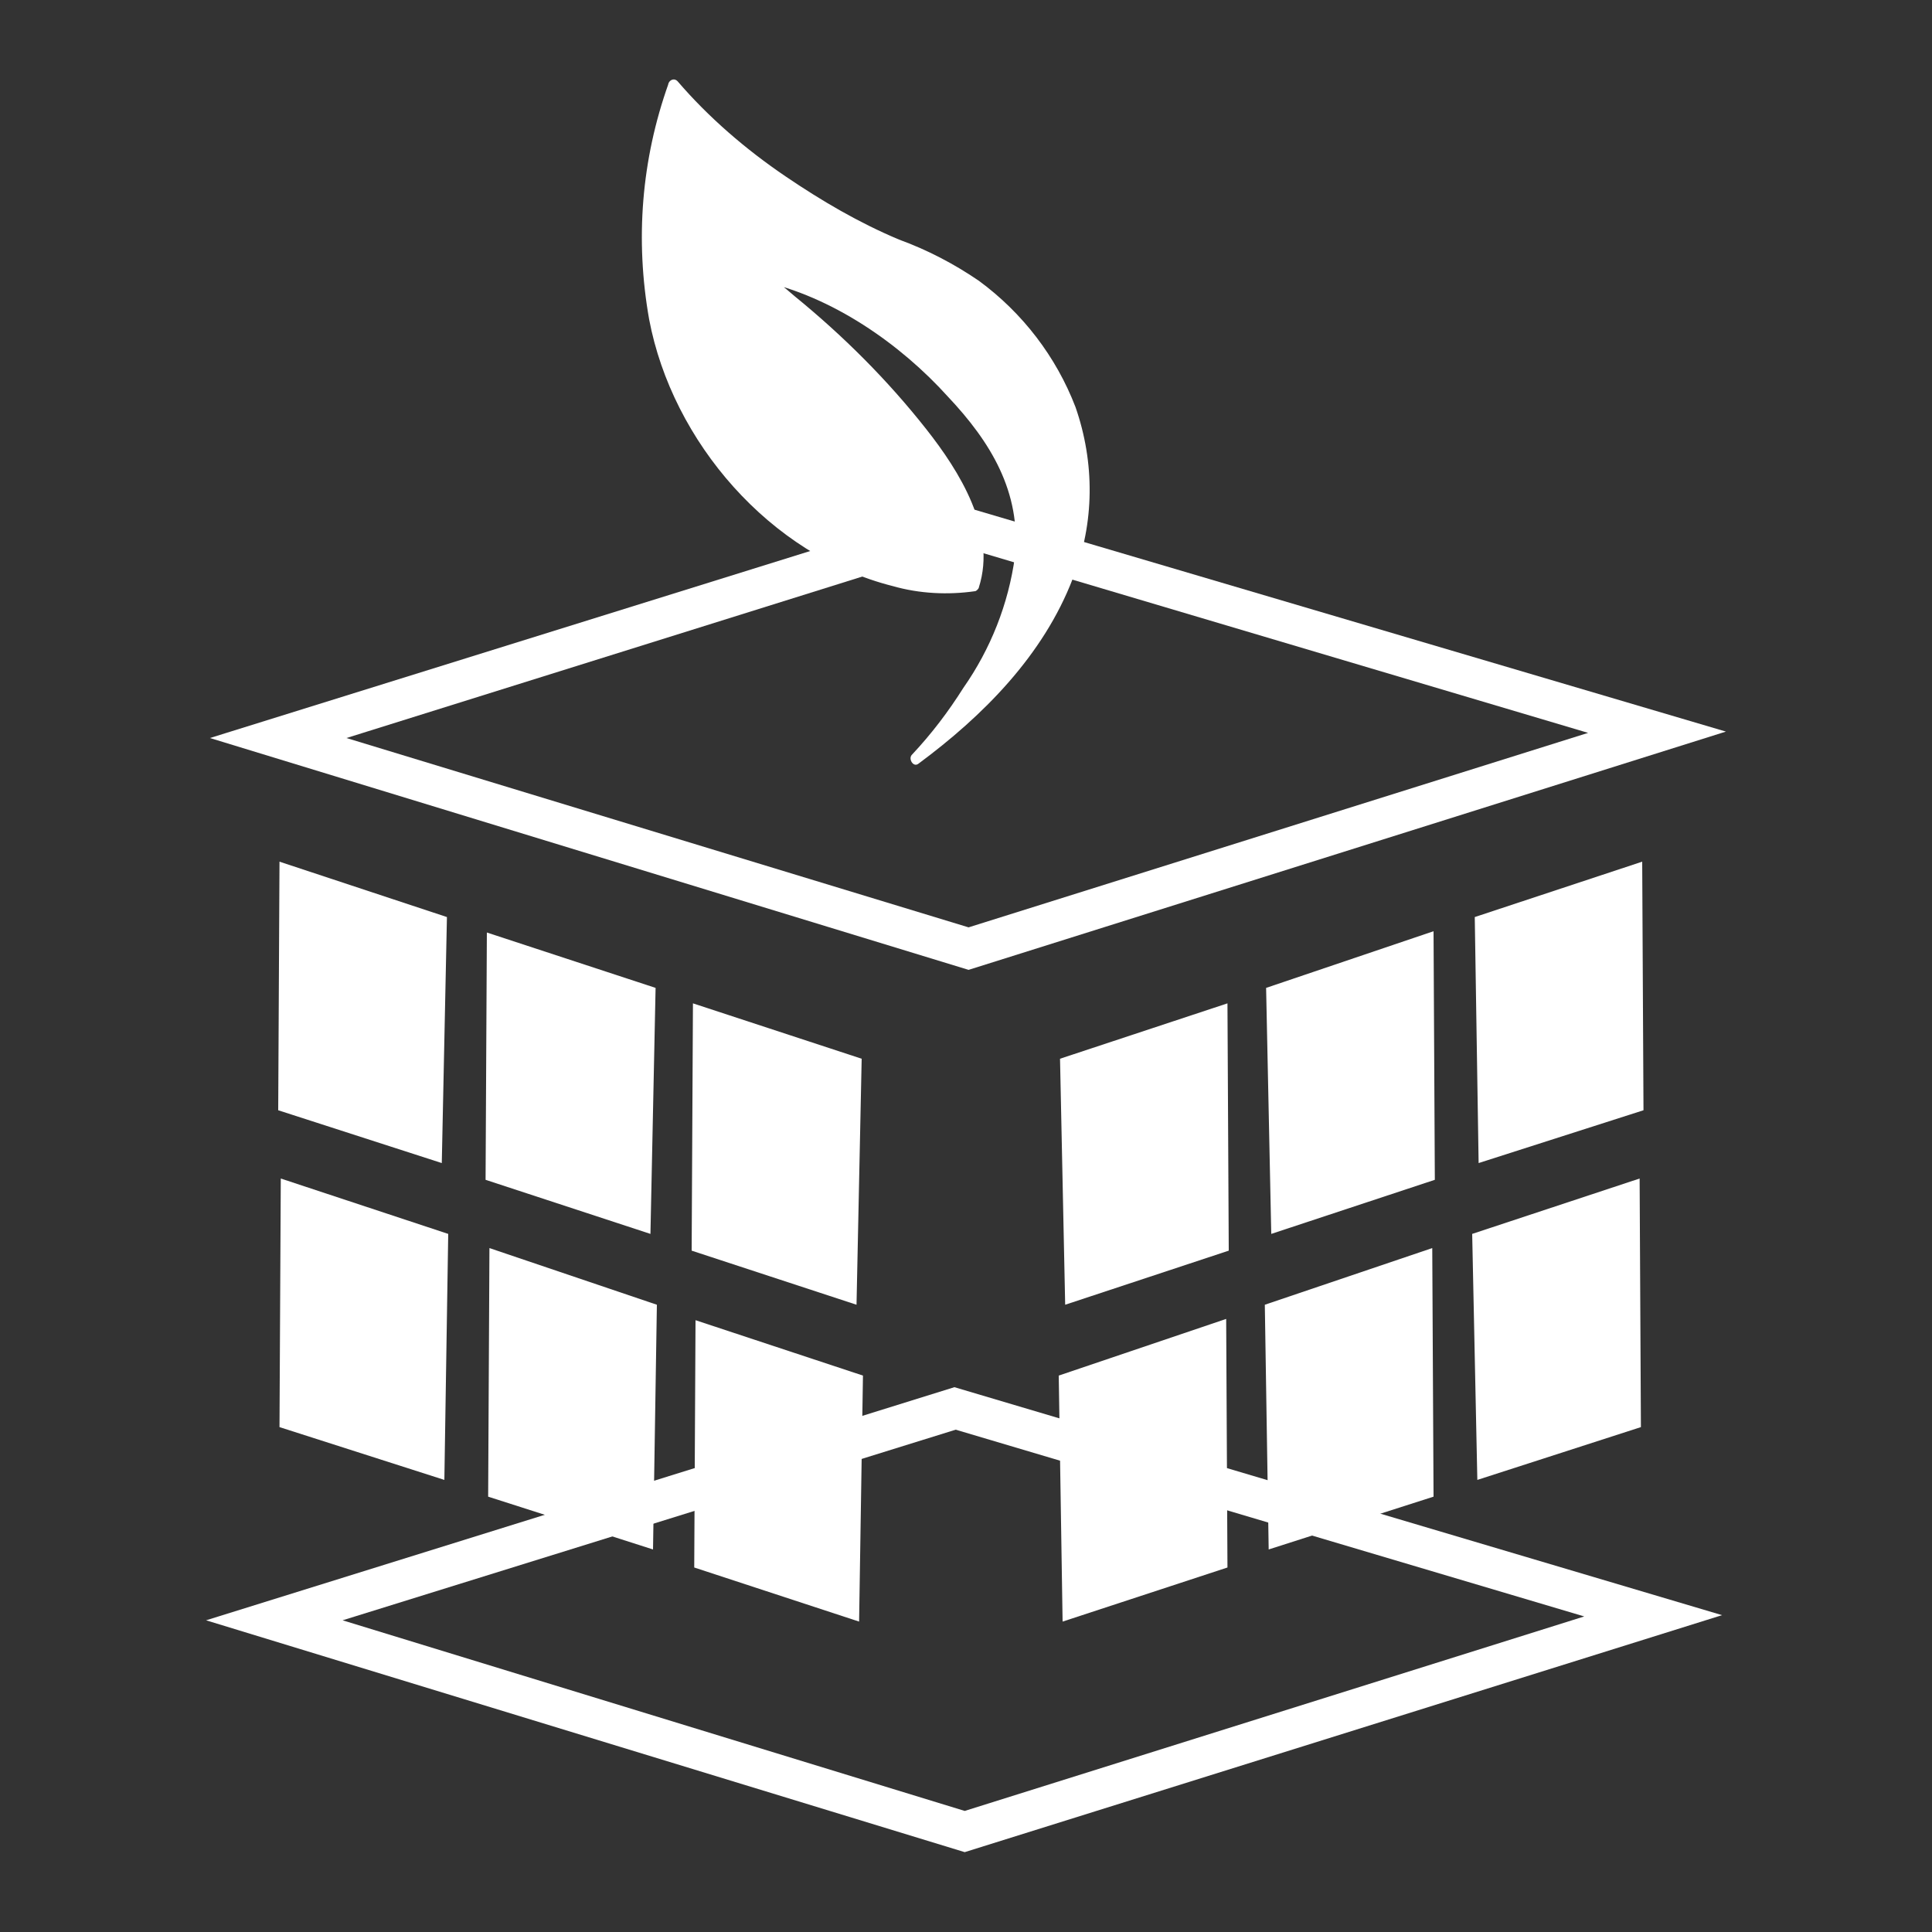 <?xml version="1.0" encoding="utf-8"?>
<!-- Generator: Adobe Illustrator 23.0.3, SVG Export Plug-In . SVG Version: 6.00 Build 0)  -->
<svg version="1.1" id="Calque_1" xmlns="http://www.w3.org/2000/svg" xmlns:xlink="http://www.w3.org/1999/xlink" x="0px" y="0px"
	 viewBox="0 0 150 150" style="enable-background:new 0 0 150 150;" xml:space="preserve">
<rect x="0" y="0" width="150" height="150" fill="#333333" stroke="none"/>
<style type="text/css">
	.st0{fill:#FFFFFF;}
</style>
<g>
	<g id="Calque_8">
		<path class="st0" d="M75.2,75.3l-58.9-18l58.1-18.1L134,56.8L75.2,75.3z M26.9,57.3L75.2,72l48.1-15.1L74.5,42.4L26.9,57.3z"/>
		<path class="st0" d="M74.9,143.8l-58.9-18l58.1-18.1l59.6,17.7L74.9,143.8z M26.6,125.8l48.3,14.8l48.1-15.1l-48.8-14.5
			L26.6,125.8z"/>
		<polygon class="st0" points="21.6,86.2 34.3,90.3 34.7,71.2 21.7,66.9 		"/>
		<polygon class="st0" points="37.7,91.6 50.5,95.8 50.9,76.7 37.8,72.4 		"/>
		<polygon class="st0" points="53.7,97.1 66.5,101.3 66.9,82.2 53.8,77.9 		"/>
		<polygon class="st0" points="21.7,110.8 34.5,114.9 34.8,95.8 21.8,91.5 		"/>
		<polygon class="st0" points="37.9,116.2 50.7,120.3 51,101.3 38,96.9 		"/>
		<polygon class="st0" points="53.9,121.7 66.7,125.9 67,106.8 54,102.5 		"/>
		<polygon class="st0" points="127.6,86.2 114.8,90.3 114.5,71.2 127.5,66.9 		"/>
		<polygon class="st0" points="111.4,91.6 98.7,95.8 98.3,76.7 111.3,72.3 		"/>
		<polygon class="st0" points="95.4,97.1 82.7,101.3 82.3,82.2 95.3,77.9 		"/>
		<polygon class="st0" points="127.4,110.8 114.7,114.9 114.3,95.8 127.3,91.5 		"/>
		<polygon class="st0" points="111.3,116.2 98.5,120.3 98.2,101.3 111.2,96.9 		"/>
		<polygon class="st0" points="95.3,121.7 82.5,125.9 82.2,106.8 95.2,102.4 		"/>
		<path class="st0" d="M52.3,6.7c5.1,5.8,11.6,10.3,18.9,13.1c12.4,4.9,21.7,23.1-0.1,39.1c0,0,13.4-13.6,5.9-24.4s-17.9-13-17.9-13
			s19.6,14.7,16.5,24.1c0,0-10.5,2-20-10S52.3,6.7,52.3,6.7z"/>
		<path class="st0" d="M52,7c1.7,2.1,3.7,4,5.9,5.6c2.2,1.7,4.5,3.3,7,4.7c2.5,1.4,5.2,2.3,7.8,3.6c7.7,3.9,12.6,12.5,10.6,21.1
			c-1.6,6.9-6.9,12.3-12.4,16.5l0.5,0.7c3.9-4,7.3-9.4,8.2-15c0.6-4.1-0.6-8.3-3.2-11.5c-2.9-3.8-6.6-6.9-10.8-9.2
			c-2-1.1-4.1-2-6.4-2.5c-0.2,0-0.5,0.1-0.5,0.4c0,0.2,0,0.3,0.2,0.4c3,2.3,5.8,4.8,8.4,7.5c2.2,2.2,4.2,4.6,5.8,7.2
			c1.4,2.2,2.6,4.8,2.4,7.4c0,0.3-0.1,0.6-0.1,0.9s-0.3,0.5,0.1,0.3c-0.1,0-0.2,0-0.3,0c-0.7,0-1.4,0.1-2.1,0
			c-2.8-0.2-5.5-0.9-8-2.2c-7.9-4-13.2-11.8-14.2-20.6c-0.6-5.3,0.1-10.6,1.8-15.6C52.9,6.2,52,6,51.9,6.5
			c-2.1,5.9-2.6,12.1-1.5,18.3c1.8,9.5,9.4,18.3,18.9,20.7c2.1,0.6,4.3,0.7,6.4,0.4c0.1,0,0.3-0.2,0.3-0.3c1.4-4.4-1.5-9-4.1-12.3
			c-3-3.8-6.4-7.2-10.2-10.3c-0.8-0.7-1.7-1.4-2.5-2L59,21.8c5.6,1.2,10.9,4.9,14.6,9c3.3,3.5,5.7,7.4,5.2,12.4
			c-0.5,3.7-1.9,7.2-4,10.2c-1.2,1.9-2.5,3.6-4,5.2c-0.3,0.3,0.1,1,0.5,0.7c5-3.7,9.7-8.4,12-14.4c1.7-4.3,1.7-9,0.2-13.3
			c-1.5-3.9-4.1-7.3-7.5-9.8c-1.9-1.3-4-2.4-6.2-3.2c-3.1-1.3-6-3-8.8-4.9c-3.1-2.1-6-4.6-8.4-7.4C52.2,5.9,51.6,6.5,52,7z"/>
	</g>
</g>
</svg>
